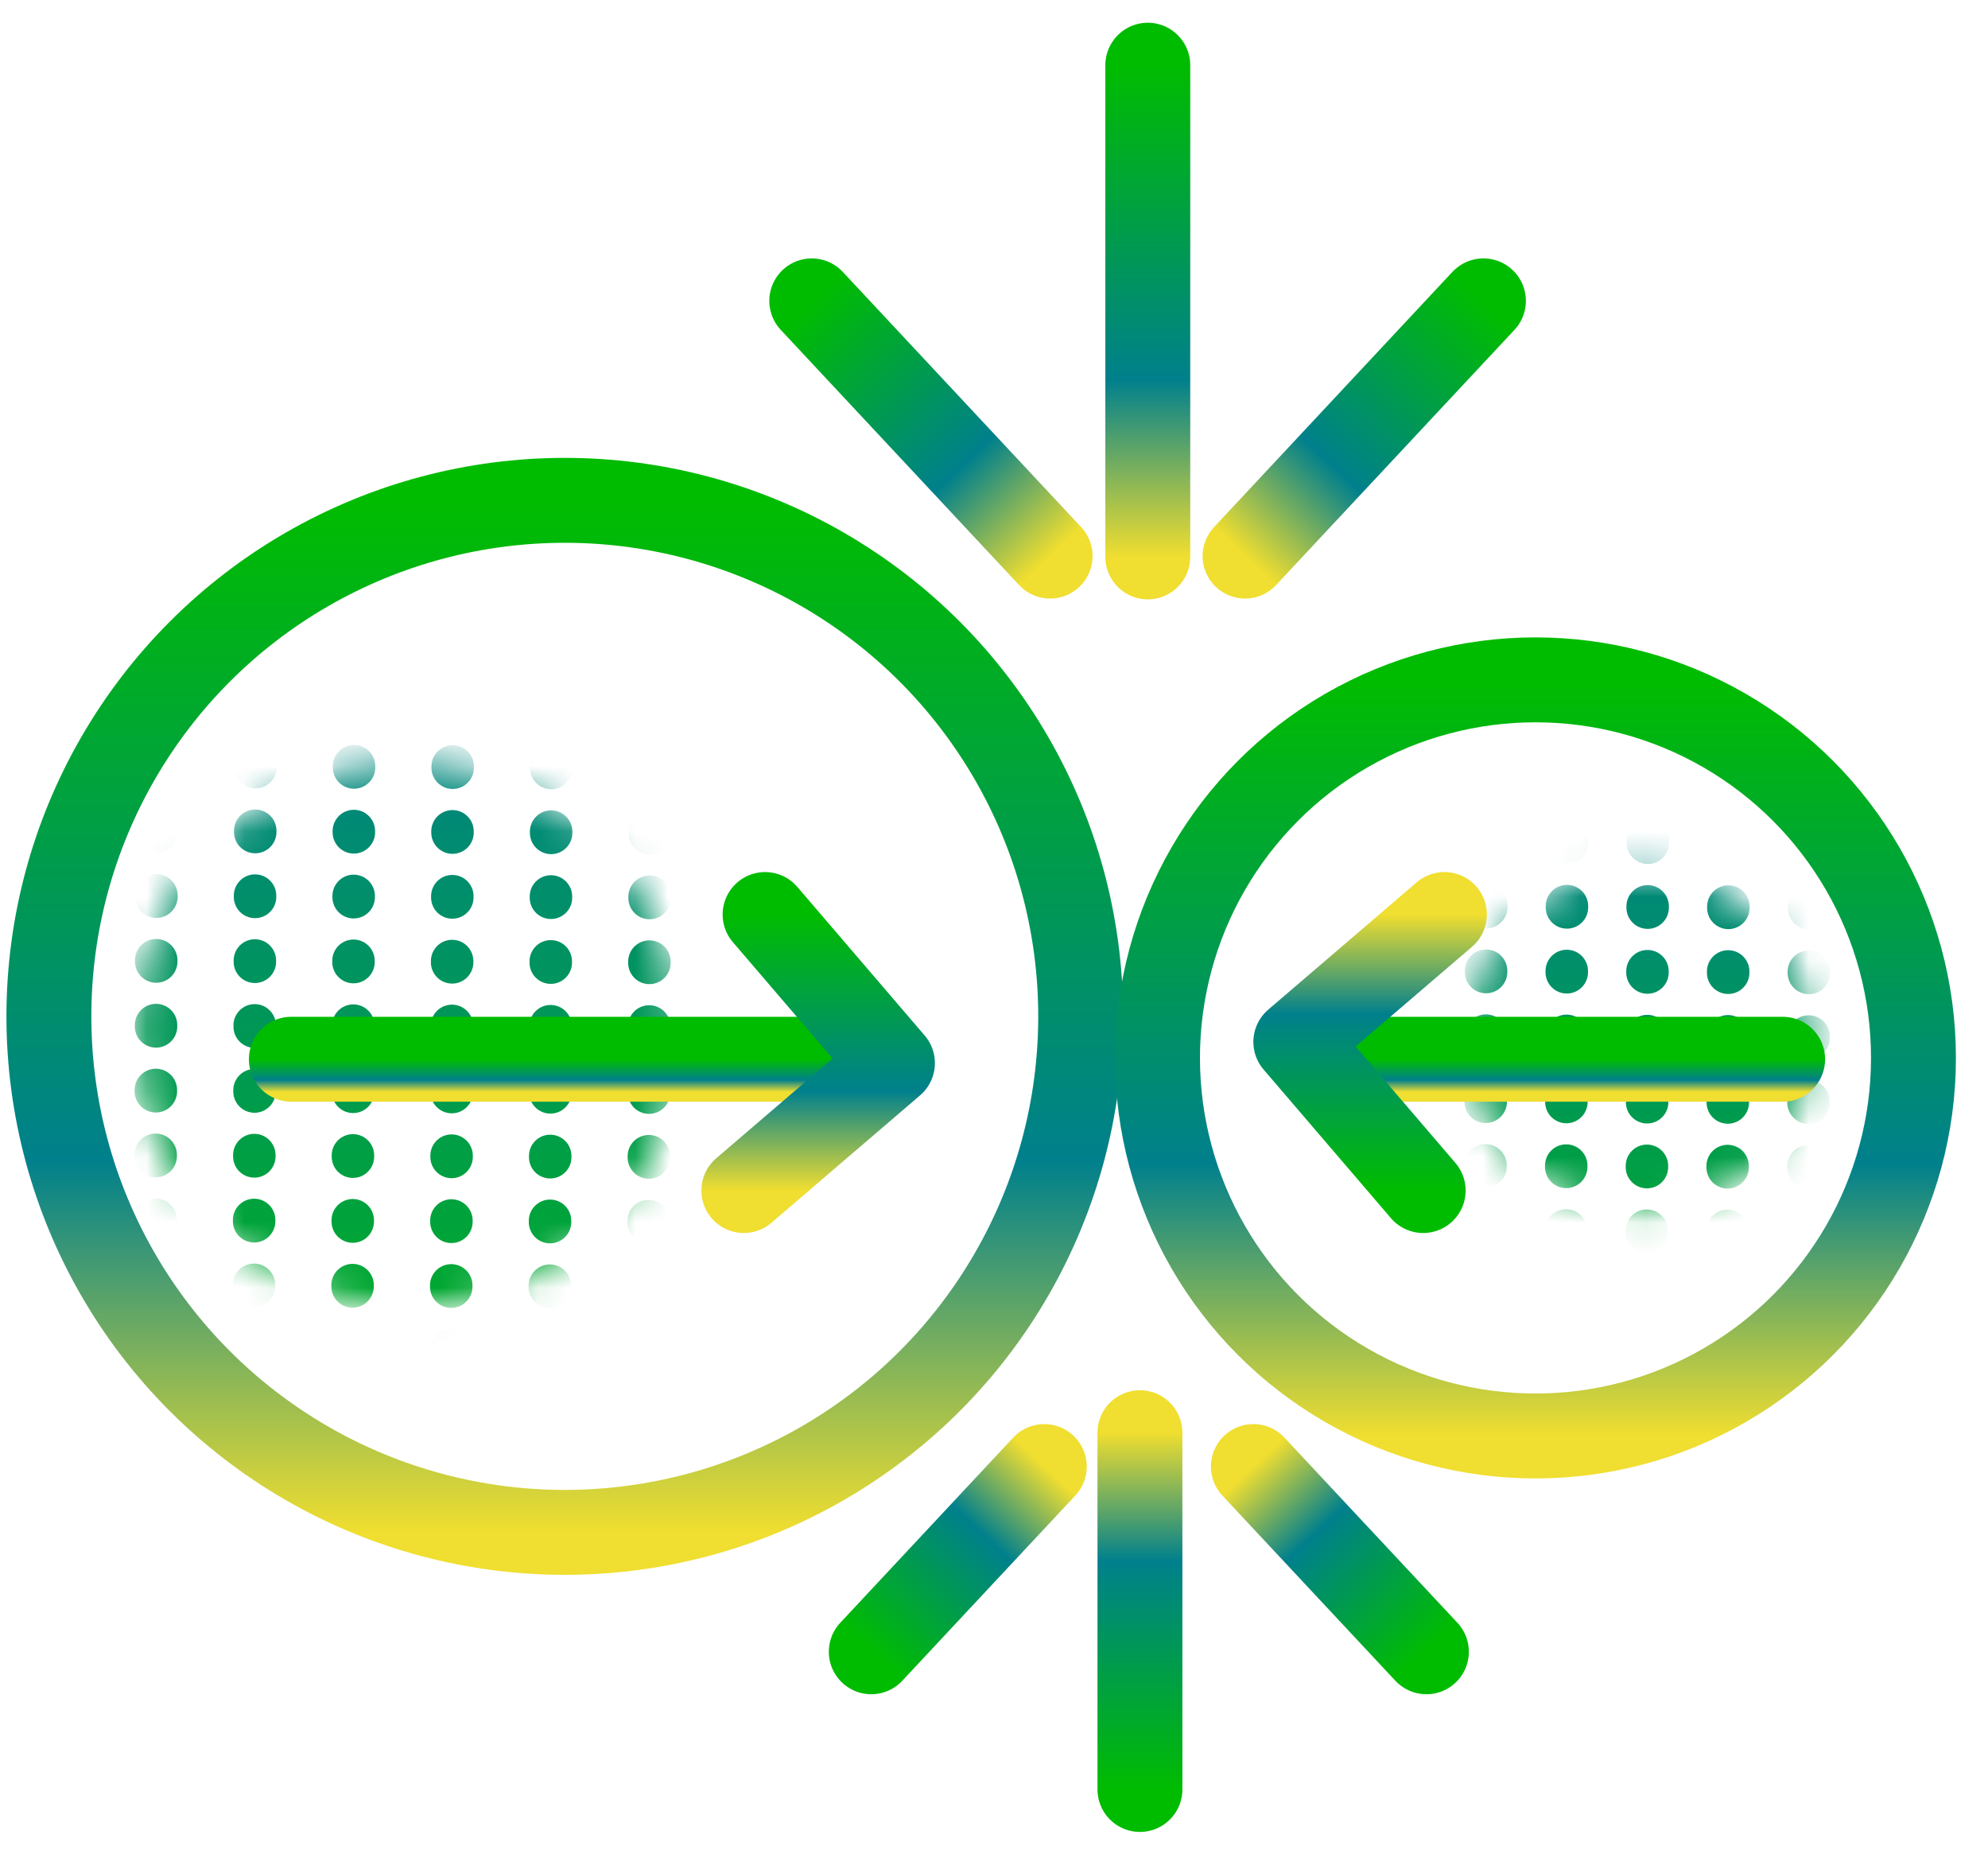 <?xml version="1.0" encoding="UTF-8"?> <svg xmlns="http://www.w3.org/2000/svg" width="61" height="57" viewBox="0 0 61 57" fill="none"><mask id="mask0_1958_1058" style="mask-type:alpha" maskUnits="userSpaceOnUse" x="3" y="16" width="30" height="29"><circle cx="17.732" cy="30.612" r="14.33" fill="#D9D9D9"></circle></mask><g mask="url(#mask0_1958_1058)"> </g><mask id="mask1_1958_1058" style="mask-type:alpha" maskUnits="userSpaceOnUse" x="4" y="23" width="17" height="18"><circle cx="12.504" cy="31.762" r="8.359" fill="#D9D9D9"></circle></mask><g mask="url(#mask1_1958_1058)"><path d="M-10.266 3.544L-10.396 49.85M-7.24 3.553L-7.37 49.859M-4.213 3.561L-4.343 49.867M-1.187 3.57L-1.317 49.876M1.84 3.578L1.71 49.884M4.866 3.587L4.736 49.893M7.893 3.595L7.763 49.901M10.919 3.604L10.789 49.91M13.946 3.612L13.816 49.918M16.973 3.621L16.842 49.927M19.999 3.629L19.869 49.935M23.026 3.638L22.895 49.944M26.052 3.646L25.922 49.952M29.079 3.655L28.948 49.961" stroke="url(#paint0_linear_1958_1058)" stroke-width="1.303" stroke-linecap="round" stroke-dasharray="0.04 1.95"></path></g><mask id="mask2_1958_1058" style="mask-type:alpha" maskUnits="userSpaceOnUse" x="34" y="20" width="24" height="24"><circle cx="46.275" cy="31.963" r="11.725" fill="#D9D9D9"></circle></mask><g mask="url(#mask2_1958_1058)"> </g><mask id="mask3_1958_1058" style="mask-type:alpha" maskUnits="userSpaceOnUse" x="45" y="26" width="11" height="12"><circle cx="50.301" cy="31.915" r="5.211" fill="#D9D9D9"></circle></mask><g mask="url(#mask3_1958_1058)"><path d="M23.368 9.817L23.262 47.704M25.845 9.824L25.738 47.711M28.321 9.831L28.214 47.718M30.797 9.838L30.691 47.725M33.273 9.845L33.167 47.732M35.749 9.852L35.643 47.739M38.226 9.859L38.119 47.746M40.702 9.866L40.596 47.753M43.178 9.873L43.072 47.76M45.654 9.88L45.548 47.767M48.131 9.887L48.024 47.774M50.607 9.894L50.501 47.781M53.083 9.901L52.977 47.788M55.56 9.908L55.453 47.795" stroke="url(#paint1_linear_1958_1058)" stroke-width="1.303" stroke-linecap="round" stroke-dasharray="0.04 1.95"></path></g><ellipse cx="17.33" cy="31.179" rx="15.83" ry="15.83" stroke="url(#paint2_linear_1958_1058)" stroke-width="2.605" stroke-linecap="round" stroke-linejoin="round"></ellipse><circle cx="47.115" cy="32.454" r="11.598" stroke="url(#paint3_linear_1958_1058)" stroke-width="2.605" stroke-linecap="round" stroke-linejoin="round"></circle><path d="M35.219 17.084V2" stroke="url(#paint4_linear_1958_1058)" stroke-width="2.605" stroke-linecap="round" stroke-linejoin="round"></path><path d="M38.204 17.059L45.518 9.23" stroke="url(#paint5_linear_1958_1058)" stroke-width="2.605" stroke-linecap="round" stroke-linejoin="round"></path><path d="M32.222 17.059L24.908 9.23" stroke="url(#paint6_linear_1958_1058)" stroke-width="2.605" stroke-linecap="round" stroke-linejoin="round"></path><path d="M34.978 43.952L34.978 54.896" stroke="url(#paint7_linear_1958_1058)" stroke-width="2.605" stroke-linecap="round" stroke-linejoin="round"></path><path d="M32.043 44.99L26.734 50.672" stroke="url(#paint8_linear_1958_1058)" stroke-width="2.605" stroke-linecap="round" stroke-linejoin="round"></path><path d="M38.459 44.99L43.768 50.672" stroke="url(#paint9_linear_1958_1058)" stroke-width="2.605" stroke-linecap="round" stroke-linejoin="round"></path><path d="M8.94 32.495H26.357" stroke="url(#paint10_linear_1958_1058)" stroke-width="2.605" stroke-linecap="round" stroke-linejoin="round"></path><path d="M23.476 28.055L27.384 32.614L22.824 36.522" stroke="url(#paint11_linear_1958_1058)" stroke-width="2.605" stroke-linecap="round" stroke-linejoin="round"></path><path d="M54.699 32.495H40.592" stroke="url(#paint12_linear_1958_1058)" stroke-width="2.605" stroke-linecap="round" stroke-linejoin="round"></path><path d="M43.669 36.523L39.761 31.963L44.32 28.055" stroke="url(#paint13_linear_1958_1058)" stroke-width="2.605" stroke-linecap="round" stroke-linejoin="round"></path><defs><linearGradient id="paint0_linear_1958_1058" x1="9.276" y1="49.905" x2="9.406" y2="3.599" gradientUnits="userSpaceOnUse"><stop stop-color="#00BC00"></stop><stop offset="0.64" stop-color="#00808C"></stop><stop offset="1" stop-color="#F0DE30"></stop></linearGradient><linearGradient id="paint1_linear_1958_1058" x1="39.357" y1="47.749" x2="39.464" y2="9.863" gradientUnits="userSpaceOnUse"><stop stop-color="#00BC00"></stop><stop offset="0.64" stop-color="#00808C"></stop><stop offset="1" stop-color="#F0DE30"></stop></linearGradient><linearGradient id="paint2_linear_1958_1058" x1="17.33" y1="15.349" x2="17.33" y2="47.009" gradientUnits="userSpaceOnUse"><stop stop-color="#00BC00"></stop><stop offset="0.64" stop-color="#00808C"></stop><stop offset="1" stop-color="#F0DE30"></stop></linearGradient><linearGradient id="paint3_linear_1958_1058" x1="47.115" y1="20.856" x2="47.115" y2="44.052" gradientUnits="userSpaceOnUse"><stop stop-color="#00BC00"></stop><stop offset="0.64" stop-color="#00808C"></stop><stop offset="1" stop-color="#F0DE30"></stop></linearGradient><linearGradient id="paint4_linear_1958_1058" x1="35.719" y1="2" x2="35.719" y2="17.084" gradientUnits="userSpaceOnUse"><stop stop-color="#00BC00"></stop><stop offset="0.64" stop-color="#00808C"></stop><stop offset="1" stop-color="#F0DE30"></stop></linearGradient><linearGradient id="paint5_linear_1958_1058" x1="45.883" y1="9.571" x2="38.57" y2="17.4" gradientUnits="userSpaceOnUse"><stop stop-color="#00BC00"></stop><stop offset="0.64" stop-color="#00808C"></stop><stop offset="1" stop-color="#F0DE30"></stop></linearGradient><linearGradient id="paint6_linear_1958_1058" x1="24.543" y1="9.571" x2="31.856" y2="17.4" gradientUnits="userSpaceOnUse"><stop stop-color="#00BC00"></stop><stop offset="0.64" stop-color="#00808C"></stop><stop offset="1" stop-color="#F0DE30"></stop></linearGradient><linearGradient id="paint7_linear_1958_1058" x1="34.478" y1="54.896" x2="34.478" y2="43.952" gradientUnits="userSpaceOnUse"><stop stop-color="#00BC00"></stop><stop offset="0.64" stop-color="#00808C"></stop><stop offset="1" stop-color="#F0DE30"></stop></linearGradient><linearGradient id="paint8_linear_1958_1058" x1="26.369" y1="50.331" x2="31.677" y2="44.649" gradientUnits="userSpaceOnUse"><stop stop-color="#00BC00"></stop><stop offset="0.64" stop-color="#00808C"></stop><stop offset="1" stop-color="#F0DE30"></stop></linearGradient><linearGradient id="paint9_linear_1958_1058" x1="44.133" y1="50.331" x2="38.825" y2="44.649" gradientUnits="userSpaceOnUse"><stop stop-color="#00BC00"></stop><stop offset="0.64" stop-color="#00808C"></stop><stop offset="1" stop-color="#F0DE30"></stop></linearGradient><linearGradient id="paint10_linear_1958_1058" x1="17.649" y1="32.495" x2="17.649" y2="33.495" gradientUnits="userSpaceOnUse"><stop stop-color="#00BC00"></stop><stop offset="0.64" stop-color="#00808C"></stop><stop offset="1" stop-color="#F0DE30"></stop></linearGradient><linearGradient id="paint11_linear_1958_1058" x1="25.104" y1="28.055" x2="25.104" y2="36.522" gradientUnits="userSpaceOnUse"><stop stop-color="#00BC00"></stop><stop offset="0.64" stop-color="#00808C"></stop><stop offset="1" stop-color="#F0DE30"></stop></linearGradient><linearGradient id="paint12_linear_1958_1058" x1="47.645" y1="32.495" x2="47.645" y2="33.495" gradientUnits="userSpaceOnUse"><stop stop-color="#00BC00"></stop><stop offset="0.64" stop-color="#00808C"></stop><stop offset="1" stop-color="#F0DE30"></stop></linearGradient><linearGradient id="paint13_linear_1958_1058" x1="42.041" y1="36.523" x2="42.041" y2="28.055" gradientUnits="userSpaceOnUse"><stop stop-color="#00BC00"></stop><stop offset="0.64" stop-color="#00808C"></stop><stop offset="1" stop-color="#F0DE30"></stop></linearGradient></defs></svg> 